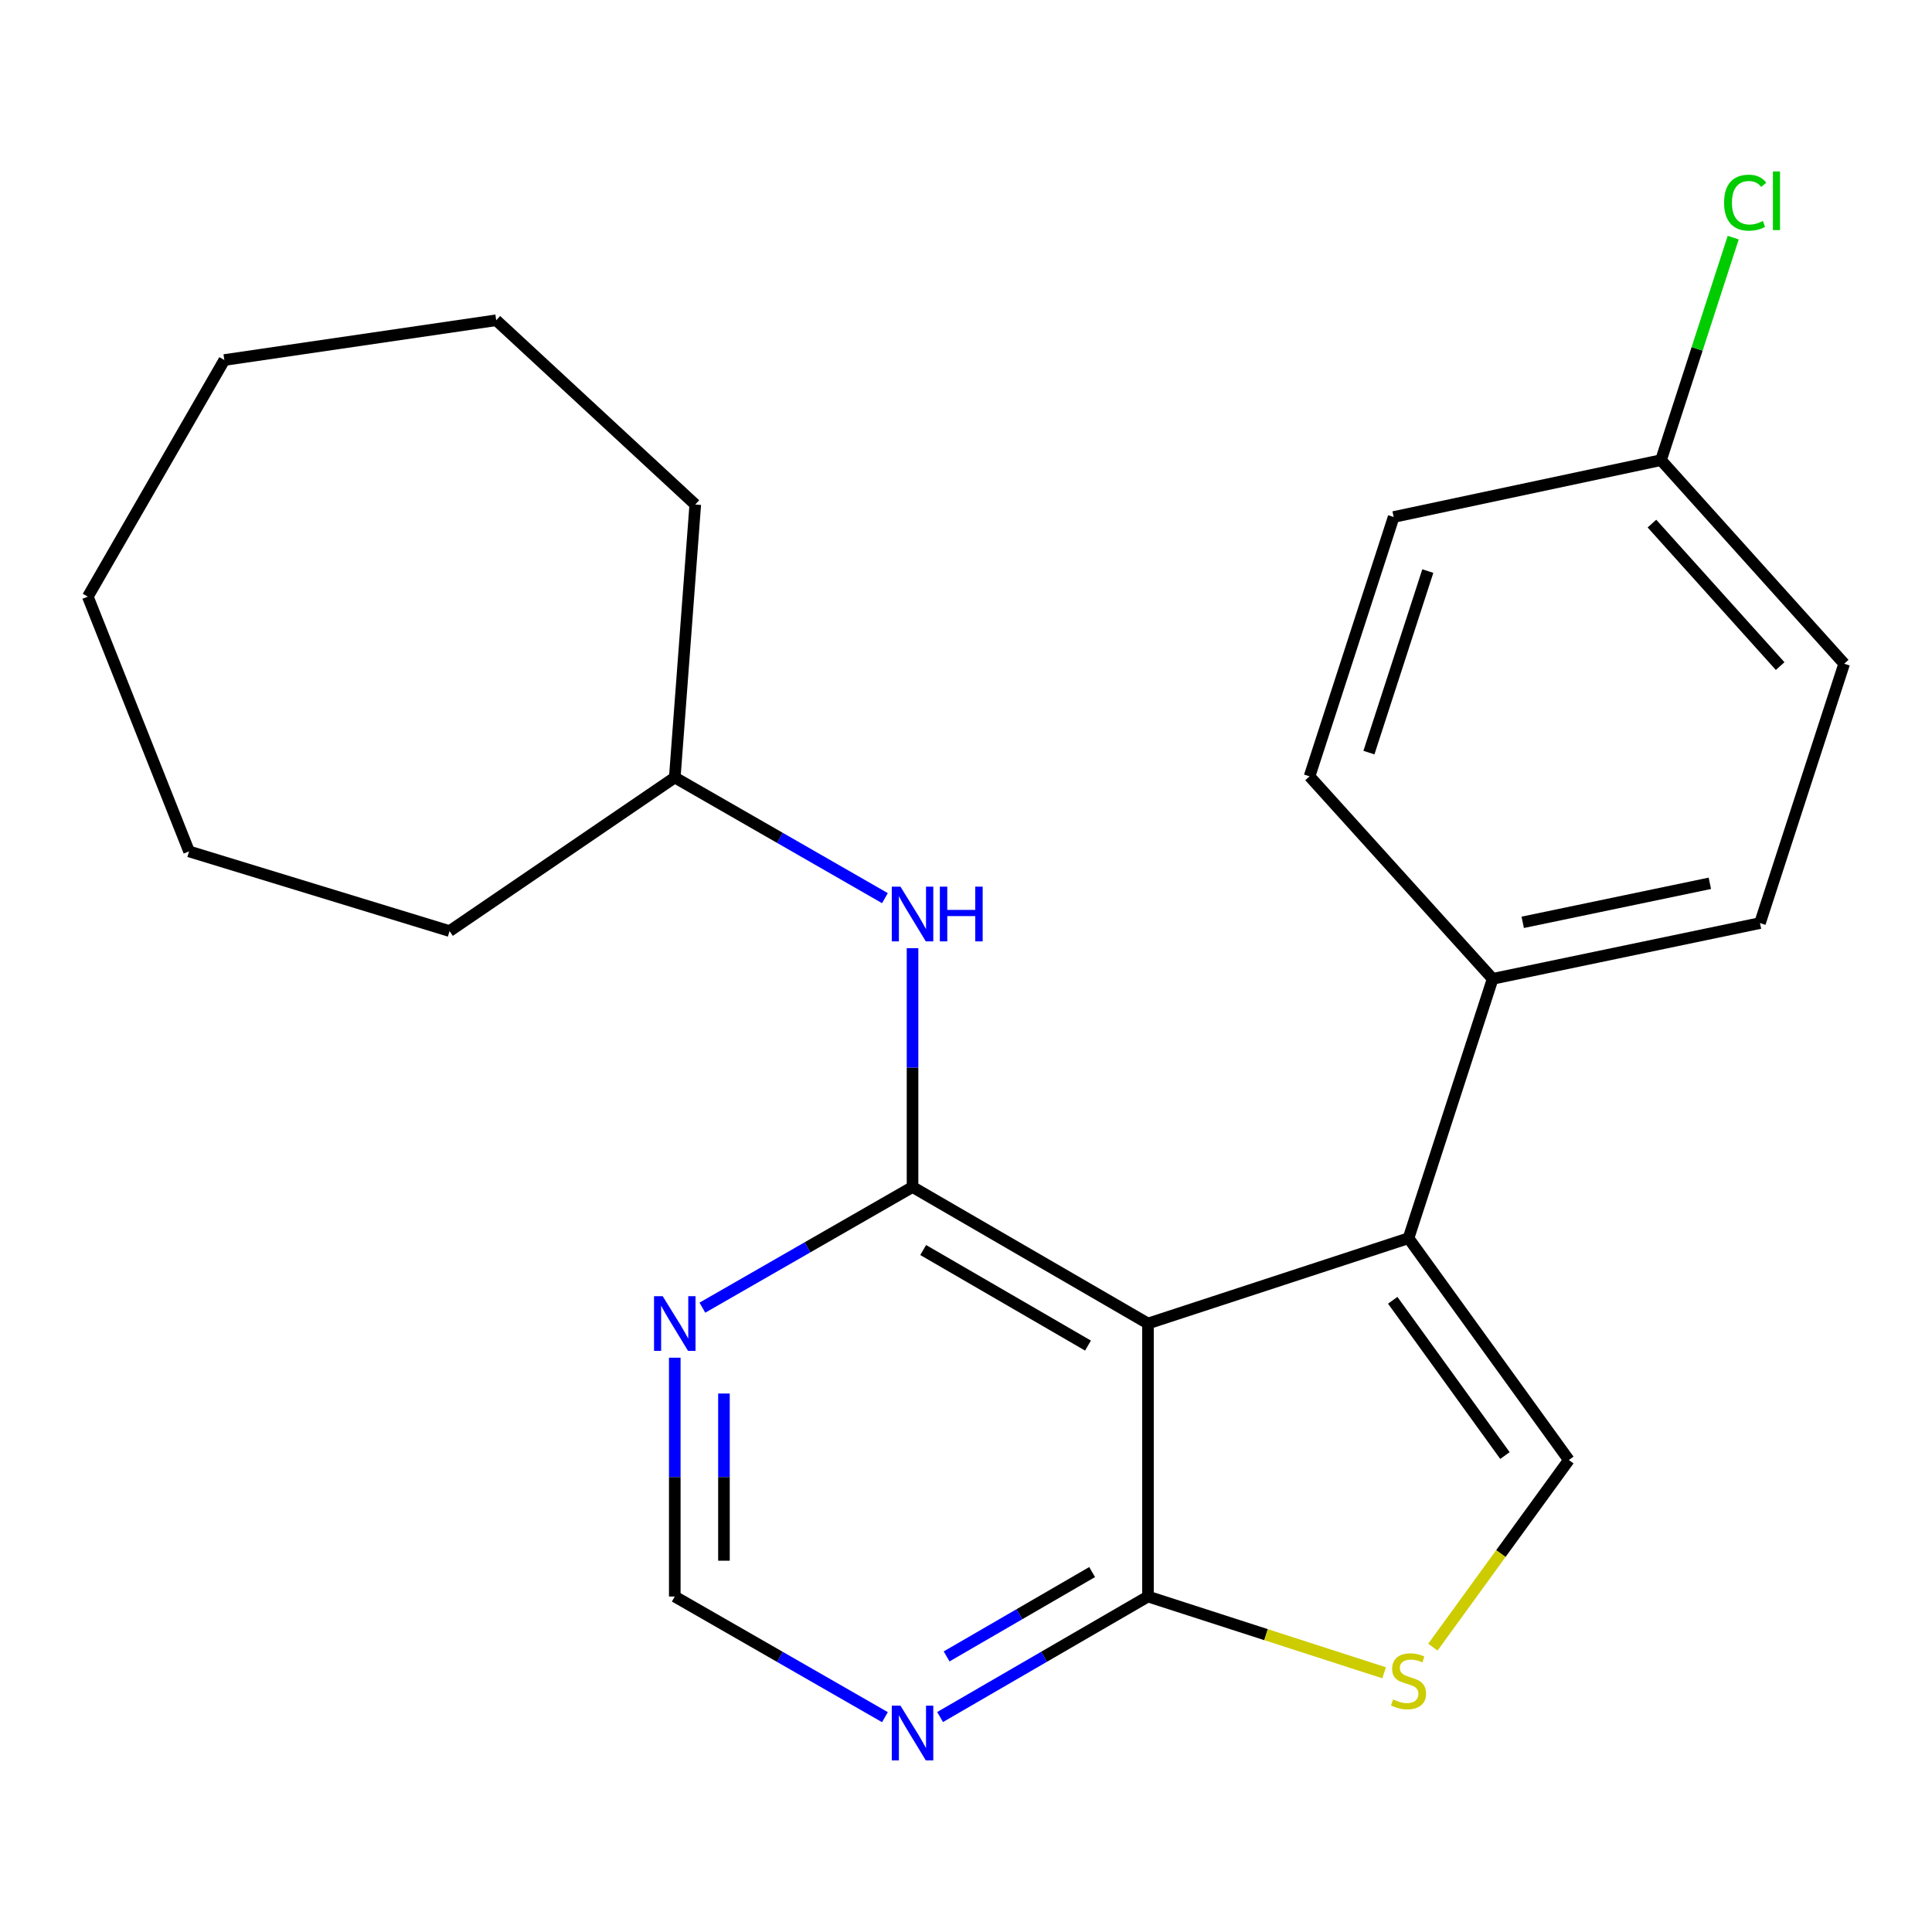 <?xml version='1.0' encoding='iso-8859-1'?>
<svg version='1.1' baseProfile='full'
              xmlns='http://www.w3.org/2000/svg'
                      xmlns:rdkit='http://www.rdkit.org/xml'
                      xmlns:xlink='http://www.w3.org/1999/xlink'
                  xml:space='preserve'
width='1000px' height='1000px' viewBox='0 0 1000 1000'>
<!-- END OF HEADER -->
<rect style='opacity:1.0;fill:#FFFFFF;stroke:none' width='1000' height='1000' x='0' y='0'> </rect>
<path class='bond-0' d='M 594.19,685.053 L 472.327,614.393' style='fill:none;fill-rule:evenodd;stroke:#000000;stroke-width:6px;stroke-linecap:butt;stroke-linejoin:miter;stroke-opacity:1' />
<path class='bond-0' d='M 563.143,696.473 L 477.839,647.012' style='fill:none;fill-rule:evenodd;stroke:#000000;stroke-width:6px;stroke-linecap:butt;stroke-linejoin:miter;stroke-opacity:1' />
<path class='bond-1' d='M 594.19,685.053 L 729.047,640.893' style='fill:none;fill-rule:evenodd;stroke:#000000;stroke-width:6px;stroke-linecap:butt;stroke-linejoin:miter;stroke-opacity:1' />
<path class='bond-3' d='M 594.19,685.053 L 594.19,826.359' style='fill:none;fill-rule:evenodd;stroke:#000000;stroke-width:6px;stroke-linecap:butt;stroke-linejoin:miter;stroke-opacity:1' />
<path class='bond-5' d='M 472.327,614.393 L 417.939,645.622' style='fill:none;fill-rule:evenodd;stroke:#000000;stroke-width:6px;stroke-linecap:butt;stroke-linejoin:miter;stroke-opacity:1' />
<path class='bond-5' d='M 417.939,645.622 L 363.55,676.85' style='fill:none;fill-rule:evenodd;stroke:#0000FF;stroke-width:6px;stroke-linecap:butt;stroke-linejoin:miter;stroke-opacity:1' />
<path class='bond-7' d='M 472.327,614.393 L 472.327,552.587' style='fill:none;fill-rule:evenodd;stroke:#000000;stroke-width:6px;stroke-linecap:butt;stroke-linejoin:miter;stroke-opacity:1' />
<path class='bond-7' d='M 472.327,552.587 L 472.327,490.78' style='fill:none;fill-rule:evenodd;stroke:#0000FF;stroke-width:6px;stroke-linecap:butt;stroke-linejoin:miter;stroke-opacity:1' />
<path class='bond-2' d='M 729.047,640.893 L 812.038,755.699' style='fill:none;fill-rule:evenodd;stroke:#000000;stroke-width:6px;stroke-linecap:butt;stroke-linejoin:miter;stroke-opacity:1' />
<path class='bond-2' d='M 720.868,673.025 L 778.961,753.389' style='fill:none;fill-rule:evenodd;stroke:#000000;stroke-width:6px;stroke-linecap:butt;stroke-linejoin:miter;stroke-opacity:1' />
<path class='bond-8' d='M 729.047,640.893 L 772.6,506.643' style='fill:none;fill-rule:evenodd;stroke:#000000;stroke-width:6px;stroke-linecap:butt;stroke-linejoin:miter;stroke-opacity:1' />
<path class='bond-23' d='M 812.038,755.699 L 776.847,804.129' style='fill:none;fill-rule:evenodd;stroke:#000000;stroke-width:6px;stroke-linecap:butt;stroke-linejoin:miter;stroke-opacity:1' />
<path class='bond-23' d='M 776.847,804.129 L 741.657,852.558' style='fill:none;fill-rule:evenodd;stroke:#CCCC00;stroke-width:6px;stroke-linecap:butt;stroke-linejoin:miter;stroke-opacity:1' />
<path class='bond-4' d='M 594.19,826.359 L 655.307,846.097' style='fill:none;fill-rule:evenodd;stroke:#000000;stroke-width:6px;stroke-linecap:butt;stroke-linejoin:miter;stroke-opacity:1' />
<path class='bond-4' d='M 655.307,846.097 L 716.424,865.835' style='fill:none;fill-rule:evenodd;stroke:#CCCC00;stroke-width:6px;stroke-linecap:butt;stroke-linejoin:miter;stroke-opacity:1' />
<path class='bond-6' d='M 594.19,826.359 L 540.389,857.548' style='fill:none;fill-rule:evenodd;stroke:#000000;stroke-width:6px;stroke-linecap:butt;stroke-linejoin:miter;stroke-opacity:1' />
<path class='bond-6' d='M 540.389,857.548 L 486.589,888.737' style='fill:none;fill-rule:evenodd;stroke:#0000FF;stroke-width:6px;stroke-linecap:butt;stroke-linejoin:miter;stroke-opacity:1' />
<path class='bond-6' d='M 565.284,813.696 L 527.624,835.528' style='fill:none;fill-rule:evenodd;stroke:#000000;stroke-width:6px;stroke-linecap:butt;stroke-linejoin:miter;stroke-opacity:1' />
<path class='bond-6' d='M 527.624,835.528 L 489.963,857.36' style='fill:none;fill-rule:evenodd;stroke:#0000FF;stroke-width:6px;stroke-linecap:butt;stroke-linejoin:miter;stroke-opacity:1' />
<path class='bond-24' d='M 349.263,702.746 L 349.263,764.553' style='fill:none;fill-rule:evenodd;stroke:#0000FF;stroke-width:6px;stroke-linecap:butt;stroke-linejoin:miter;stroke-opacity:1' />
<path class='bond-24' d='M 349.263,764.553 L 349.263,826.359' style='fill:none;fill-rule:evenodd;stroke:#000000;stroke-width:6px;stroke-linecap:butt;stroke-linejoin:miter;stroke-opacity:1' />
<path class='bond-24' d='M 374.715,721.288 L 374.715,764.553' style='fill:none;fill-rule:evenodd;stroke:#0000FF;stroke-width:6px;stroke-linecap:butt;stroke-linejoin:miter;stroke-opacity:1' />
<path class='bond-24' d='M 374.715,764.553 L 374.715,807.817' style='fill:none;fill-rule:evenodd;stroke:#000000;stroke-width:6px;stroke-linecap:butt;stroke-linejoin:miter;stroke-opacity:1' />
<path class='bond-9' d='M 458.04,888.803 L 403.651,857.581' style='fill:none;fill-rule:evenodd;stroke:#0000FF;stroke-width:6px;stroke-linecap:butt;stroke-linejoin:miter;stroke-opacity:1' />
<path class='bond-9' d='M 403.651,857.581 L 349.263,826.359' style='fill:none;fill-rule:evenodd;stroke:#000000;stroke-width:6px;stroke-linecap:butt;stroke-linejoin:miter;stroke-opacity:1' />
<path class='bond-13' d='M 458.039,464.884 L 403.651,433.656' style='fill:none;fill-rule:evenodd;stroke:#0000FF;stroke-width:6px;stroke-linecap:butt;stroke-linejoin:miter;stroke-opacity:1' />
<path class='bond-13' d='M 403.651,433.656 L 349.263,402.428' style='fill:none;fill-rule:evenodd;stroke:#000000;stroke-width:6px;stroke-linecap:butt;stroke-linejoin:miter;stroke-opacity:1' />
<path class='bond-10' d='M 772.6,506.643 L 910.965,477.782' style='fill:none;fill-rule:evenodd;stroke:#000000;stroke-width:6px;stroke-linecap:butt;stroke-linejoin:miter;stroke-opacity:1' />
<path class='bond-10' d='M 788.157,477.397 L 885.013,457.195' style='fill:none;fill-rule:evenodd;stroke:#000000;stroke-width:6px;stroke-linecap:butt;stroke-linejoin:miter;stroke-opacity:1' />
<path class='bond-11' d='M 772.6,506.643 L 677.816,401.834' style='fill:none;fill-rule:evenodd;stroke:#000000;stroke-width:6px;stroke-linecap:butt;stroke-linejoin:miter;stroke-opacity:1' />
<path class='bond-15' d='M 910.965,477.782 L 954.545,343.547' style='fill:none;fill-rule:evenodd;stroke:#000000;stroke-width:6px;stroke-linecap:butt;stroke-linejoin:miter;stroke-opacity:1' />
<path class='bond-14' d='M 677.816,401.834 L 721.355,267.598' style='fill:none;fill-rule:evenodd;stroke:#000000;stroke-width:6px;stroke-linecap:butt;stroke-linejoin:miter;stroke-opacity:1' />
<path class='bond-14' d='M 708.558,389.551 L 739.035,295.586' style='fill:none;fill-rule:evenodd;stroke:#000000;stroke-width:6px;stroke-linecap:butt;stroke-linejoin:miter;stroke-opacity:1' />
<path class='bond-12' d='M 859.734,238.172 L 721.355,267.598' style='fill:none;fill-rule:evenodd;stroke:#000000;stroke-width:6px;stroke-linecap:butt;stroke-linejoin:miter;stroke-opacity:1' />
<path class='bond-16' d='M 859.734,238.172 L 878.423,180.581' style='fill:none;fill-rule:evenodd;stroke:#000000;stroke-width:6px;stroke-linecap:butt;stroke-linejoin:miter;stroke-opacity:1' />
<path class='bond-16' d='M 878.423,180.581 L 897.112,122.991' style='fill:none;fill-rule:evenodd;stroke:#00CC00;stroke-width:6px;stroke-linecap:butt;stroke-linejoin:miter;stroke-opacity:1' />
<path class='bond-25' d='M 859.734,238.172 L 954.545,343.547' style='fill:none;fill-rule:evenodd;stroke:#000000;stroke-width:6px;stroke-linecap:butt;stroke-linejoin:miter;stroke-opacity:1' />
<path class='bond-25' d='M 855.034,271.003 L 921.402,344.765' style='fill:none;fill-rule:evenodd;stroke:#000000;stroke-width:6px;stroke-linecap:butt;stroke-linejoin:miter;stroke-opacity:1' />
<path class='bond-17' d='M 349.263,402.428 L 232.689,481.925' style='fill:none;fill-rule:evenodd;stroke:#000000;stroke-width:6px;stroke-linecap:butt;stroke-linejoin:miter;stroke-opacity:1' />
<path class='bond-18' d='M 349.263,402.428 L 359.868,261.136' style='fill:none;fill-rule:evenodd;stroke:#000000;stroke-width:6px;stroke-linecap:butt;stroke-linejoin:miter;stroke-opacity:1' />
<path class='bond-19' d='M 232.689,481.925 L 97.859,440.692' style='fill:none;fill-rule:evenodd;stroke:#000000;stroke-width:6px;stroke-linecap:butt;stroke-linejoin:miter;stroke-opacity:1' />
<path class='bond-20' d='M 359.868,261.136 L 256.84,165.759' style='fill:none;fill-rule:evenodd;stroke:#000000;stroke-width:6px;stroke-linecap:butt;stroke-linejoin:miter;stroke-opacity:1' />
<path class='bond-21' d='M 97.859,440.692 L 45.455,308.818' style='fill:none;fill-rule:evenodd;stroke:#000000;stroke-width:6px;stroke-linecap:butt;stroke-linejoin:miter;stroke-opacity:1' />
<path class='bond-22' d='M 256.84,165.759 L 116.114,186.347' style='fill:none;fill-rule:evenodd;stroke:#000000;stroke-width:6px;stroke-linecap:butt;stroke-linejoin:miter;stroke-opacity:1' />
<path class='bond-26' d='M 45.455,308.818 L 116.114,186.347' style='fill:none;fill-rule:evenodd;stroke:#000000;stroke-width:6px;stroke-linecap:butt;stroke-linejoin:miter;stroke-opacity:1' />
<path  class='atom-5' d='M 721.047 879.632
Q 721.367 879.752, 722.687 880.312
Q 724.007 880.872, 725.447 881.232
Q 726.927 881.552, 728.367 881.552
Q 731.047 881.552, 732.607 880.272
Q 734.167 878.952, 734.167 876.672
Q 734.167 875.112, 733.367 874.152
Q 732.607 873.192, 731.407 872.672
Q 730.207 872.152, 728.207 871.552
Q 725.687 870.792, 724.167 870.072
Q 722.687 869.352, 721.607 867.832
Q 720.567 866.312, 720.567 863.752
Q 720.567 860.192, 722.967 857.992
Q 725.407 855.792, 730.207 855.792
Q 733.487 855.792, 737.207 857.352
L 736.287 860.432
Q 732.887 859.032, 730.327 859.032
Q 727.567 859.032, 726.047 860.192
Q 724.527 861.312, 724.567 863.272
Q 724.567 864.792, 725.327 865.712
Q 726.127 866.632, 727.247 867.152
Q 728.407 867.672, 730.327 868.272
Q 732.887 869.072, 734.407 869.872
Q 735.927 870.672, 737.007 872.312
Q 738.127 873.912, 738.127 876.672
Q 738.127 880.592, 735.487 882.712
Q 732.887 884.792, 728.527 884.792
Q 726.007 884.792, 724.087 884.232
Q 722.207 883.712, 719.967 882.792
L 721.047 879.632
' fill='#CCCC00'/>
<path  class='atom-6' d='M 343.003 670.893
L 352.283 685.893
Q 353.203 687.373, 354.683 690.053
Q 356.163 692.733, 356.243 692.893
L 356.243 670.893
L 360.003 670.893
L 360.003 699.213
L 356.123 699.213
L 346.163 682.813
Q 345.003 680.893, 343.763 678.693
Q 342.563 676.493, 342.203 675.813
L 342.203 699.213
L 338.523 699.213
L 338.523 670.893
L 343.003 670.893
' fill='#0000FF'/>
<path  class='atom-7' d='M 466.067 882.845
L 475.347 897.845
Q 476.267 899.325, 477.747 902.005
Q 479.227 904.685, 479.307 904.845
L 479.307 882.845
L 483.067 882.845
L 483.067 911.165
L 479.187 911.165
L 469.227 894.765
Q 468.067 892.845, 466.827 890.645
Q 465.627 888.445, 465.267 887.765
L 465.267 911.165
L 461.587 911.165
L 461.587 882.845
L 466.067 882.845
' fill='#0000FF'/>
<path  class='atom-8' d='M 466.067 458.928
L 475.347 473.928
Q 476.267 475.408, 477.747 478.088
Q 479.227 480.768, 479.307 480.928
L 479.307 458.928
L 483.067 458.928
L 483.067 487.248
L 479.187 487.248
L 469.227 470.848
Q 468.067 468.928, 466.827 466.728
Q 465.627 464.528, 465.267 463.848
L 465.267 487.248
L 461.587 487.248
L 461.587 458.928
L 466.067 458.928
' fill='#0000FF'/>
<path  class='atom-8' d='M 486.467 458.928
L 490.307 458.928
L 490.307 470.968
L 504.787 470.968
L 504.787 458.928
L 508.627 458.928
L 508.627 487.248
L 504.787 487.248
L 504.787 474.168
L 490.307 474.168
L 490.307 487.248
L 486.467 487.248
L 486.467 458.928
' fill='#0000FF'/>
<path  class='atom-17' d='M 892.38 104.902
Q 892.38 97.862, 895.66 94.182
Q 898.98 90.462, 905.26 90.462
Q 911.1 90.462, 914.22 94.582
L 911.58 96.742
Q 909.3 93.742, 905.26 93.742
Q 900.98 93.742, 898.7 96.622
Q 896.46 99.462, 896.46 104.902
Q 896.46 110.502, 898.78 113.382
Q 901.14 116.262, 905.7 116.262
Q 908.82 116.262, 912.46 114.382
L 913.58 117.382
Q 912.1 118.342, 909.86 118.902
Q 907.62 119.462, 905.14 119.462
Q 898.98 119.462, 895.66 115.702
Q 892.38 111.942, 892.38 104.902
' fill='#00CC00'/>
<path  class='atom-17' d='M 917.66 88.742
L 921.34 88.742
L 921.34 119.102
L 917.66 119.102
L 917.66 88.742
' fill='#00CC00'/>
</svg>

